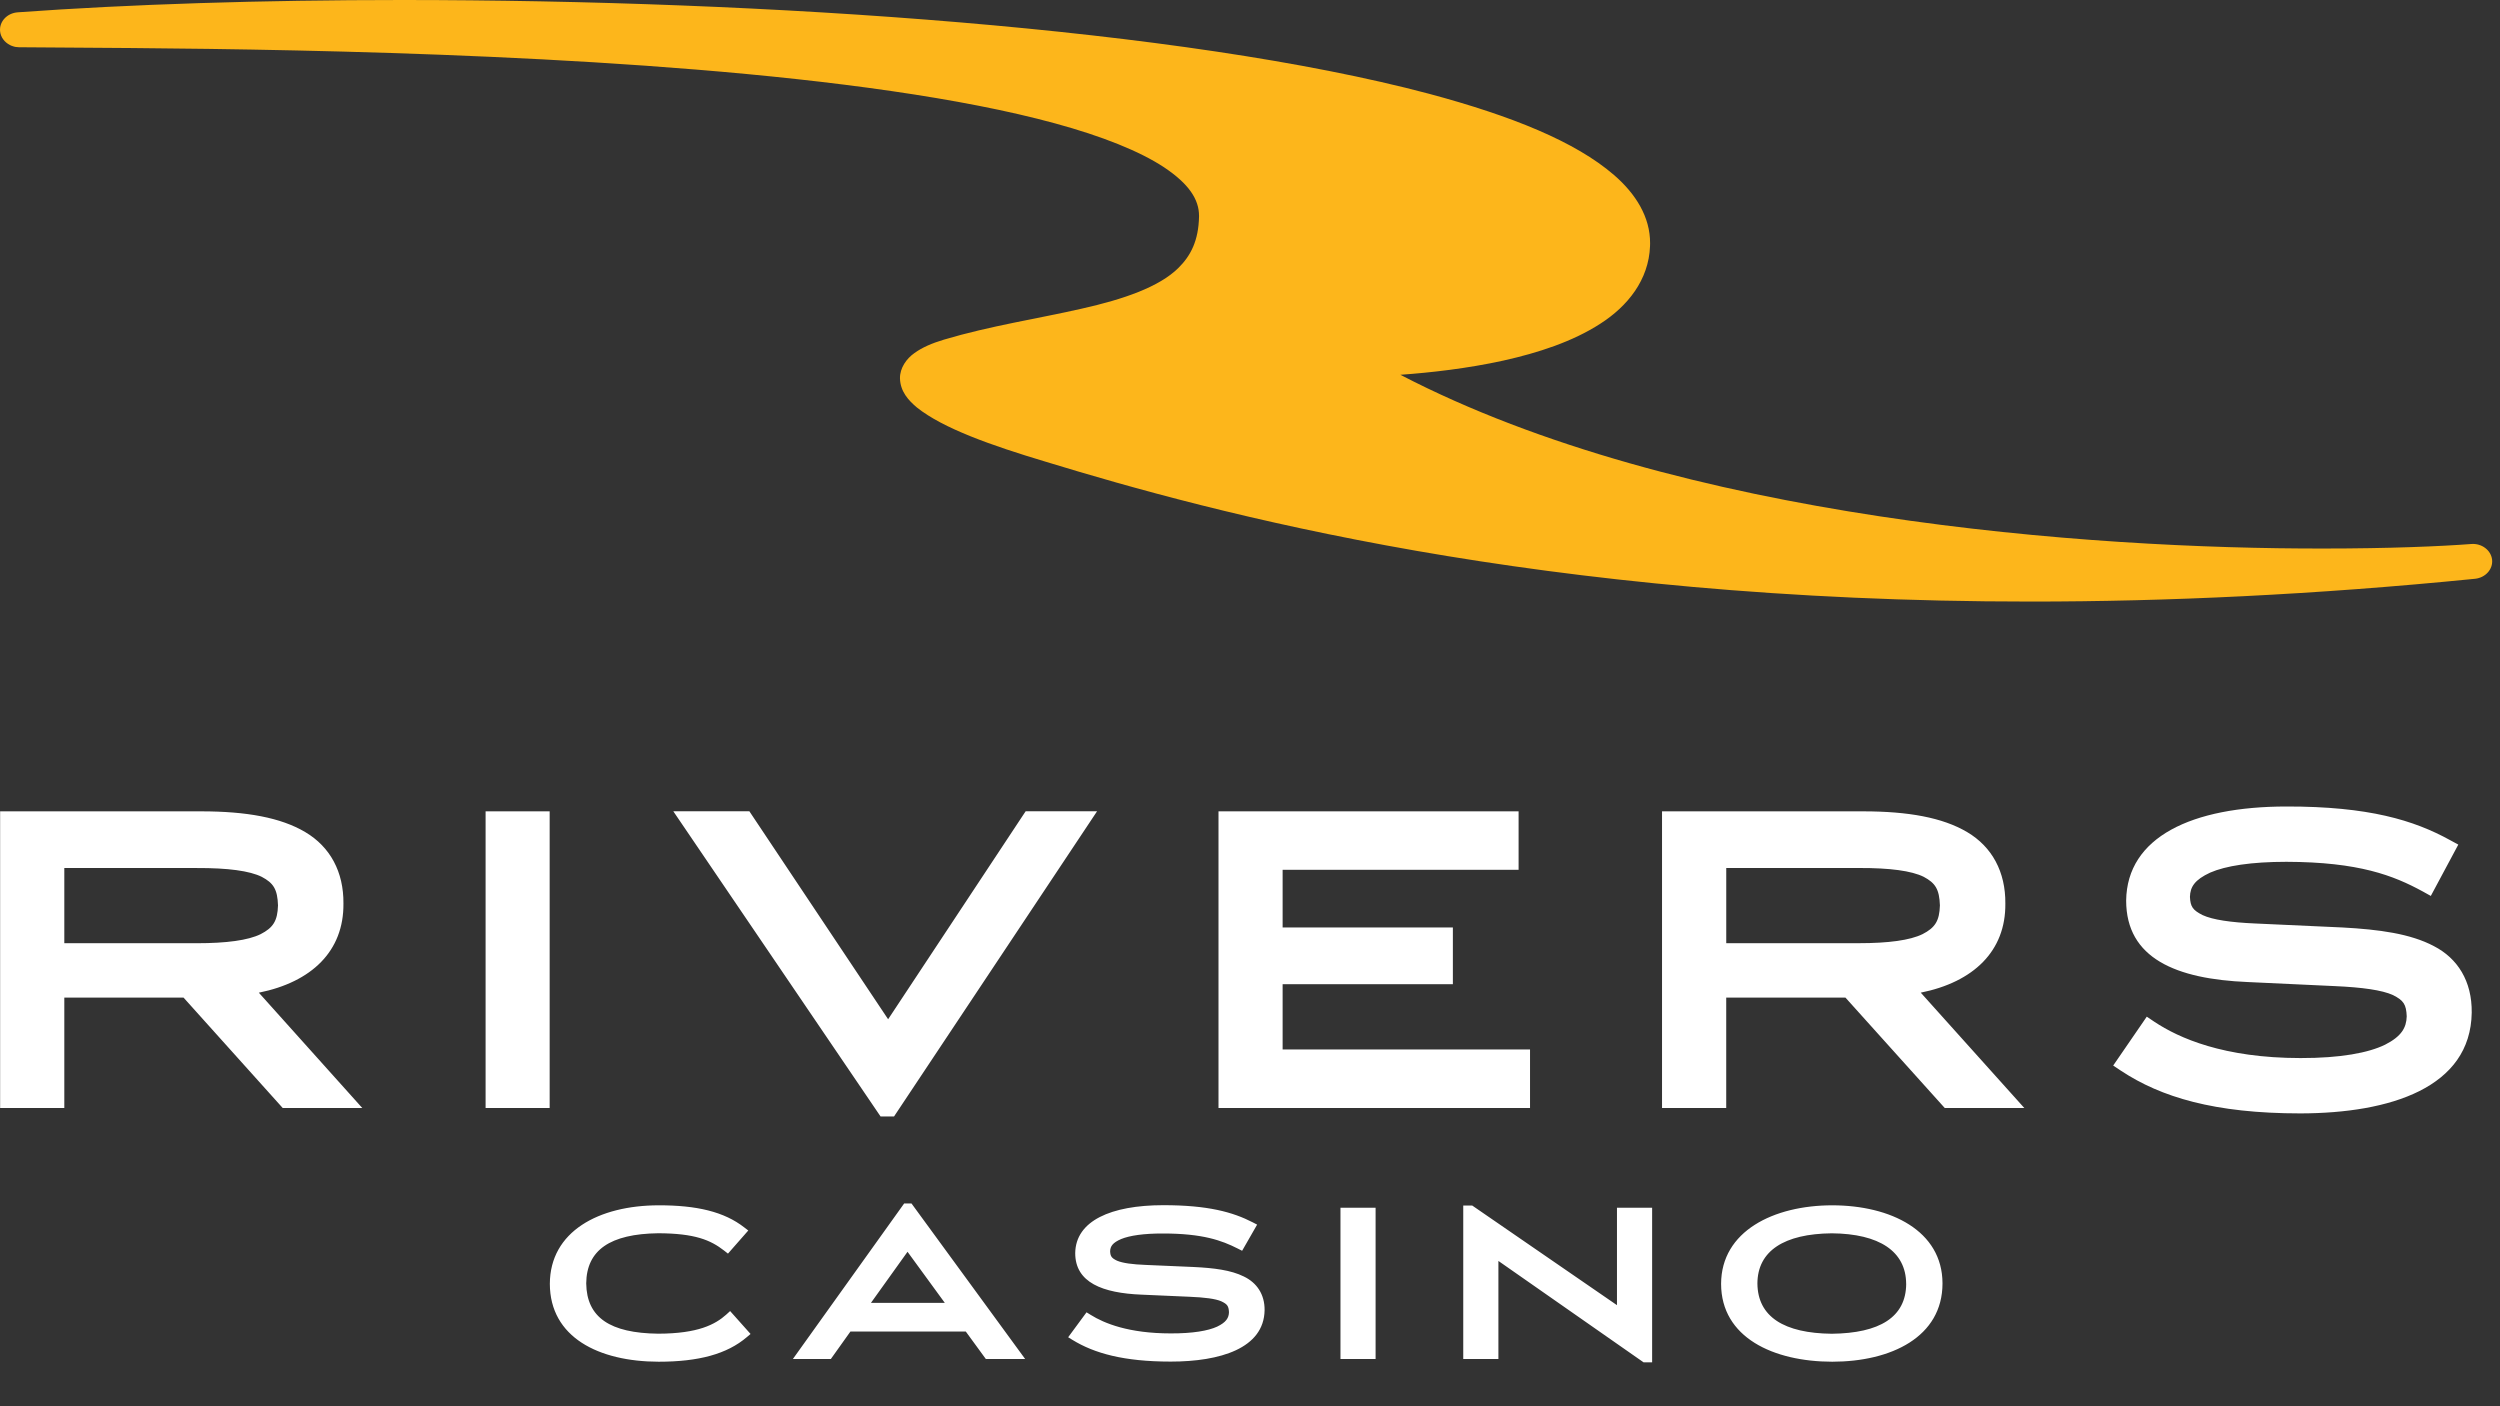 <svg xmlns="http://www.w3.org/2000/svg" width="80" height="45" viewBox="0 0 80 45">
    <rect x="0" y="0" width="80" height="45" fill="#333333" stroke="none"/>
    <g fill="none" fill-rule="evenodd">
        <g fill-rule="nonzero">
            <g>
                <g fill="#FFF">
                    <path d="M5.822 3.568c-.352.313-.895.607-2.176.61-1.539-.018-2.29-.515-2.304-1.61.011-1.067.765-1.583 2.304-1.604 1.18.004 1.676.22 2.105.552l.127.1.65-.74L6.403.78C5.755.273 4.876.068 3.66.07 1.746.072.182.905.178 2.584.182 4.29 1.734 5.071 3.66 5.075c1.279 0 2.187-.244 2.824-.789l.117-.099-.654-.733-.125.114zM11.604.011h-.088l-3.56 4.976h1.215l.625-.877h3.693l.64.877h1.258L11.75.01h-.147zm1.213 3.18h-2.363l1.17-1.634 1.193 1.635zM22.384 2.347c-.41-.204-.957-.272-1.603-.303l-1.523-.066c-.44-.016-.752-.06-.928-.135-.174-.083-.215-.138-.223-.3.004-.162.082-.278.356-.395.27-.11.716-.178 1.335-.176 1.274 0 1.881.223 2.389.48l.144.073.48-.837-.142-.074c-.634-.326-1.433-.55-2.87-.548-1.66.002-2.795.497-2.809 1.533 0 .944.875 1.28 2.127 1.33l1.525.067c.488.02.836.064 1.023.146.19.09.235.15.245.347-.004.185-.092.326-.38.464-.288.132-.777.218-1.483.216-1.348 0-2.131-.324-2.56-.592l-.135-.083-.588.798.14.086c.697.427 1.635.693 3.143.693 1.577 0 2.982-.422 3.003-1.643.006-.511-.252-.883-.666-1.081zM25.478.302L25.478 4.987 26.602 4.987 26.602.148 25.478.148zM34.326 3.265L29.694.077 29.641.077 29.571.077 29.407.077 29.407 4.987 30.532 4.987 30.532 1.85 35.178 5.095 35.287 5.095 35.451 5.095 35.451.148 34.326.148zM41.216.07c-1.875.001-3.554.825-3.558 2.513.002 1.716 1.671 2.49 3.558 2.492 1.886-.002 3.527-.792 3.527-2.507C44.74.882 43.083.071 41.216.07zm2.365 2.513c-.006 1.07-.854 1.58-2.38 1.597-1.524-.016-2.373-.54-2.381-1.611.006-1.042.857-1.588 2.38-1.603 1.518.013 2.375.574 2.38 1.617z" transform="translate(-29 -48) translate(29 48) translate(17.417 38.5)"/>
                </g>
                <path fill="#FDB61B" d="M33.462 14.775c-1.743-.522-3.283-1.067-4.118-1.733-.27-.227-.533-.507-.545-.936-.004-.334.21-.63.46-.806.255-.185.56-.315.948-.432 1.467-.438 3.034-.677 4.395-.988 1.365-.305 2.49-.7 3.101-1.3.406-.4.65-.883.666-1.65v-.025c0-.522-.323-1.02-1.117-1.55-.783-.518-1.99-.998-3.487-1.406-2.993-.818-7.13-1.366-11.48-1.722C13.593 1.514 4.039 1.545.63 1.512H.61c-.073 0-.143-.012-.207-.036l-.011-.004s-.002 0-.002-.002l-.012-.002-.004-.002-.01-.004C.362 1.46.36 1.46.358 1.46l-.006-.004-.006-.002-.006-.002C.34 1.45.335 1.45.333 1.448l-.004-.002-.012-.006C.144 1.352.02 1.189.002.996-.024.687.228.418.569.394 4.145.135 8.383 0 12.872 0 24.52.002 37.835.904 45.73 3.001c2.636.707 4.68 1.528 5.919 2.6.705.609 1.156 1.351 1.154 2.178 0 .03 0 .062-.002.097-.04 1.08-.715 1.922-1.593 2.484-.882.571-1.985.93-3.102 1.179-1.16.255-2.339.386-3.294.454 8.948 4.652 22.09 5.57 29.54 5.56 2.106 0 3.764-.071 4.73-.145.334-.026.631.199.665.502.033.304-.213.577-.546.611-5.143.514-9.879.729-14.211.729-15.75.004-26.182-2.842-31.528-4.475z" transform="translate(-29 -48) translate(29 48)"/>
                <g fill="#FFF">
                    <path d="M10.99 3.247C11 2.234 10.565 1.432 9.77.961 8.98.491 7.875.298 6.458.296H.004v9.492h2.054V6.256h3.815l3.173 3.532h2.546L8.283 6.099c1.688-.341 2.721-1.328 2.707-2.852zM2.058 2.11h4.244c.991-.004 1.688.09 2.074.282.377.199.503.4.52.914-.015.5-.158.715-.556.92-.403.198-1.096.29-2.038.29H2.058V2.108zM17.589.296L15.539.296 15.539.598 15.539 9.788 17.589 9.788zM28.448 10.06L28.609 10.06 35.106.294 32.821.294 32.731.429 28.42 6.949 23.98.294 21.546.294 28.178 10.06zM48.961 7.915L41.044 7.915 41.044 5.827 46.492 5.827 46.492 4.012 46.192 4.012 41.044 4.012 41.044 2.167 48.595 2.167 48.595.296 38.992.296 38.992 9.788 48.961 9.788zM62.231 9.788H64.777l-3.313-3.69c1.688-.34 2.723-1.33 2.707-2.85.01-1.014-.425-1.816-1.22-2.287-.792-.47-1.896-.663-3.313-.665h-6.453v9.492h2.054V6.256h3.815l3.177 3.532zM55.24 2.109h4.244c.993-.004 1.686.09 2.074.282.375.199.501.4.519.914-.014.5-.157.715-.555.92-.403.198-1.096.29-2.038.29h-4.244V2.108zM77.883 4.608c-.75-.397-1.745-.532-2.926-.596l-2.78-.127c-.799-.034-1.371-.12-1.692-.268-.319-.161-.392-.27-.407-.584.008-.32.153-.548.649-.777.494-.216 1.31-.345 2.438-.345 2.325.006 3.427.439 4.36.947l.261.145.88-1.643-.264-.143C77.243.578 75.793.137 73.165.141c-3.028.002-5.102.977-5.128 3.009 0 1.853 1.602 2.512 3.884 2.608l2.784.13c.891.039 1.52.128 1.87.287.34.173.424.296.44.68-.01.36-.163.64-.694.909-.528.258-1.417.429-2.706.427-2.46-.002-3.891-.64-4.673-1.16l-.245-.165-1.075 1.565.256.17c1.271.839 2.98 1.361 5.737 1.361 2.879-.006 5.444-.826 5.48-3.223.013-1.013-.455-1.742-1.212-2.131z" transform="translate(-29 -48) translate(29 48) translate(0 25.667)"/>
                </g>
            </g>
        </g>
    </g>
</svg>
